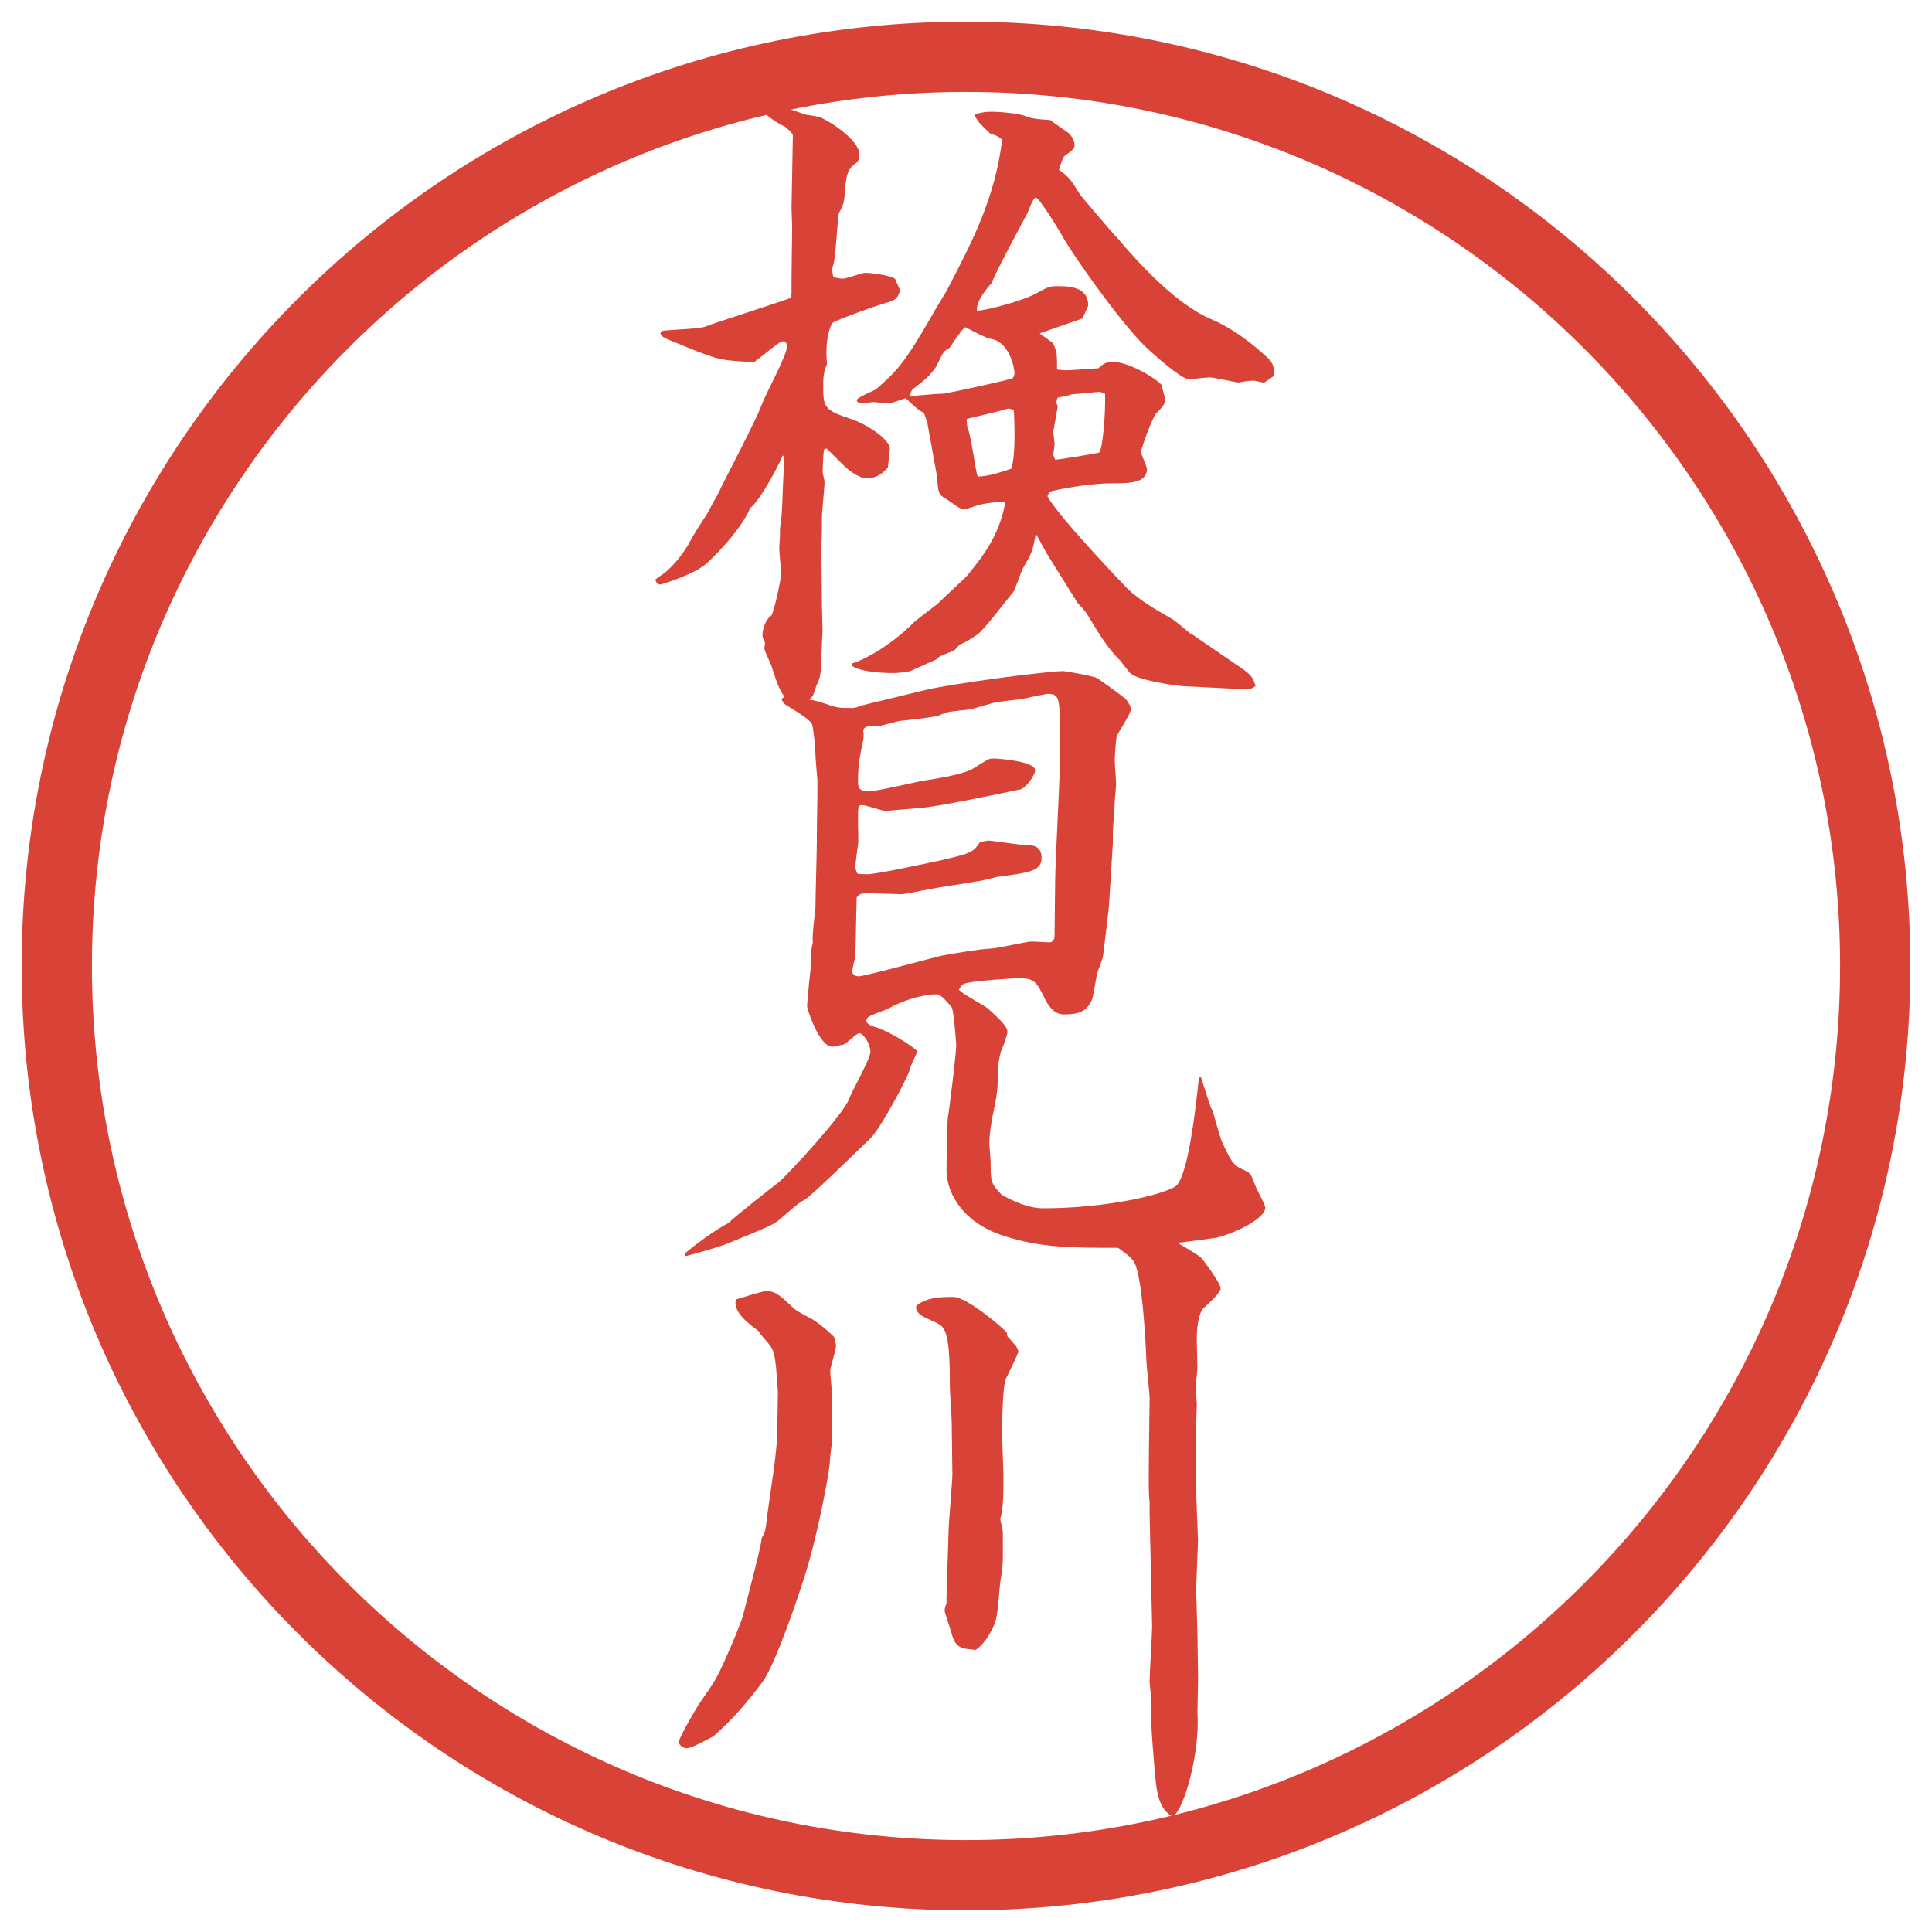 <?xml version="1.0" encoding="UTF-8"?>
<svg xmlns="http://www.w3.org/2000/svg" version="1.1" viewBox="0 0 27.496 27.496">
  <!-- Generator: Adobe Illustrator 28.7.1, SVG Export Plug-In . SVG Version: 1.2.0 Build 142)  -->
  <g>
    <g id="_レイヤー_1" data-name="レイヤー_1">
      <g id="_楕円形_1" data-name="楕円形_1">
        <path d="M13.748,1.308c6.859,0,12.44,5.581,12.44,12.44s-5.581,12.44-12.44,12.44S1.308,20.607,1.308,13.748,6.889,1.308,13.748,1.308M13.748.308C6.325.308.308,6.325.308,13.748s6.017,13.44,13.44,13.44,13.44-6.017,13.44-13.44S21.171.308,13.748.308h0Z" fill="#d94236"/>
      </g>
      <g>
        <path d="M10.271,6.919c.083-.166.479-.92.57-1.159.046-.138.359-.699.359-.828,0-.055-.027-.074-.064-.074-.046,0-.377.286-.405.294-.451-.018-.506-.027-.957-.211-.018-.009-.322-.129-.322-.138-.028-.009-.046-.046-.055-.055l.018-.037c.092-.019.543-.028.626-.064.193-.074,1.04-.34,1.205-.405.019-.037.019-.046.019-.074v-.211l.009-.727-.009-.276.019-1.021c0-.046-.083-.101-.11-.129-.083-.037-.286-.156-.35-.267l.027-.028c.203-.018.249-.009.607.12.037.009.202.028.23.046.175.083.543.332.543.525,0,.083-.019.101-.092.156-.138.11-.092.396-.138.543-.019.046-.019.055-.064.138l-.019.193c-.028.313-.028.405-.055.524q-.019.064-.019.083c0,.018,0,.046.019.11.064.009.092.019.129.019.055,0,.276-.083.322-.083.074,0,.322.027.423.083l.074.166c-.046.138-.064.138-.276.202-.073.019-.635.221-.681.258-.037.027-.12.258-.083.589-.027.064-.055.12-.055.294,0,.313,0,.359.396.488.202.064.552.285.552.423,0,.046-.027.23-.027.267-.064.074-.157.156-.313.156-.074,0-.249-.11-.294-.166-.009,0-.258-.258-.267-.258-.019,0-.028.009-.037.019-.009.046-.018.267-.018.313,0,.019.027.12.027.138,0,.083-.037.433-.037.497,0,.092,0,.331-.009.396l.009.893.009.322-.009.184c-.019.368,0,.46-.074.598-.009.019-.046.138-.055.157-.046.055-.11.129-.175.129-.249,0-.322-.267-.414-.552-.009-.037-.101-.211-.101-.249,0-.027.009-.064.009-.083-.018-.037-.037-.074-.037-.111,0-.073.046-.23.129-.276.074-.184.138-.57.138-.58,0-.055-.028-.322-.028-.377,0-.037.019-.23.009-.267l.019-.156c.009-.046.018-.258.018-.286,0-.073.019-.396.019-.46v-.147h-.019c-.018.064-.304.625-.46.745-.11.258-.386.57-.625.792-.184.156-.635.294-.653.294-.028,0-.046-.009-.074-.064.019-.028.129-.092.147-.11.119-.102.23-.239.322-.387.009-.027.11-.202.239-.396.037-.046.138-.258.166-.294l.074-.147ZM17.714,9.542c.101.074.119.11.156.221-.056.037-.083.055-.175.046l-.893-.046c-.092-.009-.616-.083-.718-.184-.027-.027-.129-.166-.156-.193-.129-.128-.248-.303-.35-.469-.129-.221-.147-.239-.239-.331l-.441-.708-.156-.285c-.047.258-.056.276-.185.497-.027.046-.11.303-.138.34-.083.092-.414.534-.506.598-.147.101-.193.12-.258.147-.037.046-.064.083-.12.101-.138.055-.156.055-.211.11-.019.009-.313.138-.368.166-.037.009-.166.027-.239.027-.101,0-.46-.009-.589-.101v-.037c.166-.046.552-.258.856-.562.046-.055.322-.249.368-.294.064-.064.405-.377.423-.405.23-.285.451-.57.534-1.04-.093,0-.276.018-.377.046-.037.009-.184.064-.221.064-.046,0-.221-.138-.257-.157-.101-.055-.101-.083-.12-.322l-.138-.764-.046-.129c-.092-.046-.184-.138-.258-.211-.037.009-.202.073-.239.073-.064,0-.184-.018-.23-.018-.009,0-.128.018-.156.018-.019,0-.074-.009-.074-.046,0-.037.239-.129.276-.156.276-.239.396-.35.8-1.058.028-.055.166-.276.193-.322.386-.736.699-1.343.801-2.171-.047-.037-.064-.055-.166-.083-.147-.138-.166-.157-.221-.249v-.028c.064-.018.12-.037.23-.037.157,0,.386.027.469.055.119.046.147.046.377.064.037.037.22.156.257.184.046.046.083.11.083.175,0,.046-.01.055-.147.156-.037.055-.055.147-.073.193.146.11.156.12.304.359.009.009.469.561.515.598.35.414.855.957,1.344,1.168.304.128.57.331.818.561.083.083.083.166.074.249-.074.055-.129.092-.139.092-.036,0-.128-.027-.146-.027-.064,0-.175.019-.221.027-.019,0-.35-.073-.405-.073-.037,0-.285.027-.295.027-.119,0-.598-.441-.635-.479-.367-.368-1.003-1.27-1.159-1.545-.055-.102-.339-.562-.385-.562-.047,0-.111.221-.139.258-.009.018-.469.865-.487.957-.064.064-.23.267-.212.396.147-.009.645-.138.847-.249.166-.092.184-.101.303-.101.147,0,.433,0,.433.276,0,.009-.074.166-.083.184l-.607.211c.027.028.175.12.193.147.054.12.054.156.054.368.139.019.185.009.589-.018.047-.046.102-.092.203-.092.202,0,.579.203.699.332,0,.037.046.175.046.202,0,.074-.037.11-.12.193-.064.064-.221.515-.221.552,0,.046.083.211.083.248,0,.203-.258.203-.506.203-.331,0-.791.092-.883.12l-.027.064c.156.294,1.131,1.307,1.14,1.316.185.175.414.303.607.414.083.046.203.157.285.221.01,0,.064.037.074.046l.699.479ZM13.408,5.604c.064,0,.984-.203,1.002-.221.019-.018.028-.055.028-.073,0-.074-.074-.451-.341-.488-.064-.009-.285-.129-.359-.166-.055.046-.074.074-.211.276,0,.019-.074.055-.083.064-.027.019-.11.211-.138.249-.092.12-.128.147-.303.285-.019.009-.037.037-.064.11,0,0,.396-.037.469-.037ZM13.767,6.082c.055.101.11.598.147.699.12.009.377-.074.478-.11.064-.184.047-.644.037-.837-.027-.009-.064-.019-.083-.019-.146.046-.441.11-.588.147v.027l.009.092ZM15.652,5.576l-.404.037c-.037.018-.156.037-.193.046-.01.009-.019.046-.019.064,0,.018.009.046.019.055,0,.009-.064.35-.064.368,0,.027.018.147.018.175,0,.018-.018.128-.018.147,0,.009,0,.019.027.074.064,0,.607-.092.626-.102.046-.046.092-.515.083-.837l-.074-.028Z" fill="#d94236"/>
        <path d="M9.746,17.843c0-.01.377-.313.616-.433.102-.102.607-.497.727-.589.138-.12.911-.957.994-1.178.037-.11.304-.57.304-.672,0-.129-.11-.267-.156-.267-.046,0-.193.165-.239.165-.019,0-.12.028-.147.028-.184,0-.359-.534-.359-.58,0-.027.046-.543.064-.616-.009-.138-.009-.175.019-.294-.019-.083.037-.433.037-.506,0-.147.019-.791.019-.92,0-.35.009-.405.009-.874-.009-.102-.028-.322-.028-.341,0-.128-.027-.368-.046-.451-.019-.083-.35-.258-.405-.304l-.037-.064c.055-.037.073-.037.092-.037.028,0,.396.055.469.083.239.083.249.083.433.083.046,0,.055,0,.156-.037l.911-.221c.386-.092,1.729-.267,1.959-.267.138.019.368.064.46.092.055.027.377.267.423.303.027.037.074.102.074.147,0,.064-.175.322-.203.386-.009.037-.027.285-.027.332,0,.092.019.267.019.35,0,.046-.019.211-.019.249,0,.073-.027.377-.027.432v.157l-.056.901c-.009.11-.073.607-.083.699,0,.037-.073.212-.082.249-.019.064-.056.35-.083.396-.074.146-.166.193-.396.193-.147,0-.23-.147-.267-.222-.119-.239-.146-.294-.377-.294-.027,0-.69.037-.782.083-.037.028-.046.046-.064.083.055.063.359.221.414.267.138.129.276.248.276.331,0,.046-.073.239-.092.276-.019.073-.046.202-.046.275,0,.258,0,.295-.065.607-.018.083-.055.295-.055.424,0,.036.019.238.019.267,0,.285,0,.304.156.469.212.12.414.193.589.193.883,0,1.683-.184,1.886-.312.192-.129.312-1.344.331-1.537l.027-.027c.129.396.138.441.166.479.009.009.11.405.146.47.139.303.166.321.332.396.073.036.073.055.146.239.019.046.129.239.129.285,0,.138-.368.34-.681.423-.037.01-.883.12-.947.12s-.368.027-.433.027c-.728,0-1.159,0-1.702-.185-.488-.165-.773-.542-.773-.929,0-.156.009-.645.018-.736.028-.156.12-.93.12-1.03,0-.046-.037-.506-.064-.543-.073-.083-.147-.185-.221-.185-.184,0-.469.083-.681.203-.046.027-.267.092-.294.129-.009.009-.019.027-.019.036,0,.046.037.074.166.11.156.056.442.222.562.332-.019.046-.111.229-.111.267-.037.119-.423.855-.57.984-.138.129-.819.801-.929.865-.092.046-.175.129-.34.267-.092.083-.157.11-.764.358-.11.046-.571.175-.589.175l-.009-.036ZM12.175,13.601c-.009.037-.046.193-.046.221,0,.055.055.073.092.073.083,0,1.168-.294,1.178-.294.211-.037.524-.092.699-.101.092,0,.506-.101.589-.101.046,0,.239.018.276.009.036-.028.045-.055.045-.083,0-.12.009-.672.009-.782,0-.257.064-1.38.064-1.61v-.607c0-.377-.009-.451-.165-.451-.028,0-.249.046-.368.073-.056.009-.322.037-.368.046-.056.009-.322.092-.368.101s-.294.027-.34.046c-.019,0-.111.046-.129.046-.083.028-.46.064-.543.074-.046.009-.267.074-.313.074-.147,0-.175,0-.202.055.009.064.009.092,0,.147-.055.258-.074.359-.074.598,0,.083.037.129.138.129.128,0,.69-.138.81-.156.12-.019.561-.083.699-.175.193-.12.211-.138.276-.138.111,0,.598.046.598.166,0,.074-.138.267-.221.276-.221.046-1.187.249-1.38.258-.073.009-.441.037-.506.046h-.019c-.055,0-.285-.083-.331-.083-.064,0-.064.018-.064.239,0,.055.009.285,0,.331-.009.037-.037.276-.037.304,0,.019,0,.037.027.101.064.009.101.009.147.009.11,0,.681-.12,1.021-.193.433-.101.479-.11.58-.267.028,0,.092-.019.12-.019.046,0,.451.064.534.064.074,0,.221,0,.221.184s-.175.211-.625.267c-.046.009-.24.064-.286.064-.147.028-.598.092-.718.12-.064.009-.312.064-.368.064-.064,0-.497-.019-.543-.009-.037,0-.064.019-.092.055l-.018.828Z" fill="#d94236"/>
        <path d="M10.574,22.993c.037-.156.257-.966.267-1.104.055-.092.055-.128.074-.285.037-.304.147-.938.147-1.224,0-.092.009-.515.009-.57-.037-.589-.055-.598-.166-.727-.019-.019-.074-.083-.11-.139-.147-.11-.368-.275-.322-.45.064-.019.377-.12.441-.12.129,0,.221.093.386.249.037.036.23.138.267.156.11.073.211.156.304.248.018.074.027.102.027.129,0,.056-.083.312-.083.35,0,.056.027.295.027.35v.653c0,.027-.027.193-.027.23,0,.202-.203,1.224-.387,1.767-.046.146-.386,1.178-.58,1.436-.221.294-.423.533-.699.772-.129.064-.304.166-.377.166-.046,0-.11-.037-.11-.093,0-.055.267-.515.304-.561.203-.295.23-.322.387-.682.055-.119.193-.45.221-.552ZM14.337,19.019c.073.083.156.156.156.221,0,.019-.156.341-.175.377-.055.12-.055.681-.055.828,0,.092.018.47.018.553,0,.257,0,.469-.046.625.019.083.037.147.037.193,0,.405.009.441-.037.699-.009.083-.036.47-.064.543-.009.046-.11.304-.285.423-.193-.018-.286-.018-.341-.229-.009-.046-.101-.295-.101-.331,0-.019.009-.064.028-.11-.009-.056.027-.874.027-.994,0-.138.055-.718.055-.837,0-.11-.009-.626-.009-.728,0-.082-.027-.45-.027-.524,0-.285,0-.718-.101-.837-.092-.11-.405-.138-.377-.304.138-.119.322-.129.524-.129s.708.441.764.506l.009.056ZM17.023,21.218c0,.036.027.681.027.708,0,.037-.027.653-.027.69,0,.046.019.589.019.635,0,.055.009.607.009.644,0,.047-.009.405-.009.479.037.562-.184,1.371-.35,1.481-.202-.101-.23-.368-.248-.543-.019-.192-.056-.671-.056-.727v-.331c0-.056-.027-.285-.027-.331,0-.12.036-.663.036-.773l-.036-1.601v-.185c-.019-.073-.01-.542-.01-.671l.01-.792c0-.082-.046-.469-.046-.552-.01-.239-.056-1.178-.175-1.39-.083-.138-.368-.239-.378-.404.313-.166.35-.185.451-.185.175,0,.212.037.451.258.055.046.386.221.433.276.027.027.275.358.275.433,0,.055-.129.175-.258.294-.018.027-.082.138-.082.424,0,.063.009.358.009.413,0,.047-.027.268-.027.295s.019.184.019.221c0,.046-.01.276-.01.322v.911Z" fill="#d94236"/>
      </g>
    </g>
  </g>
</svg>